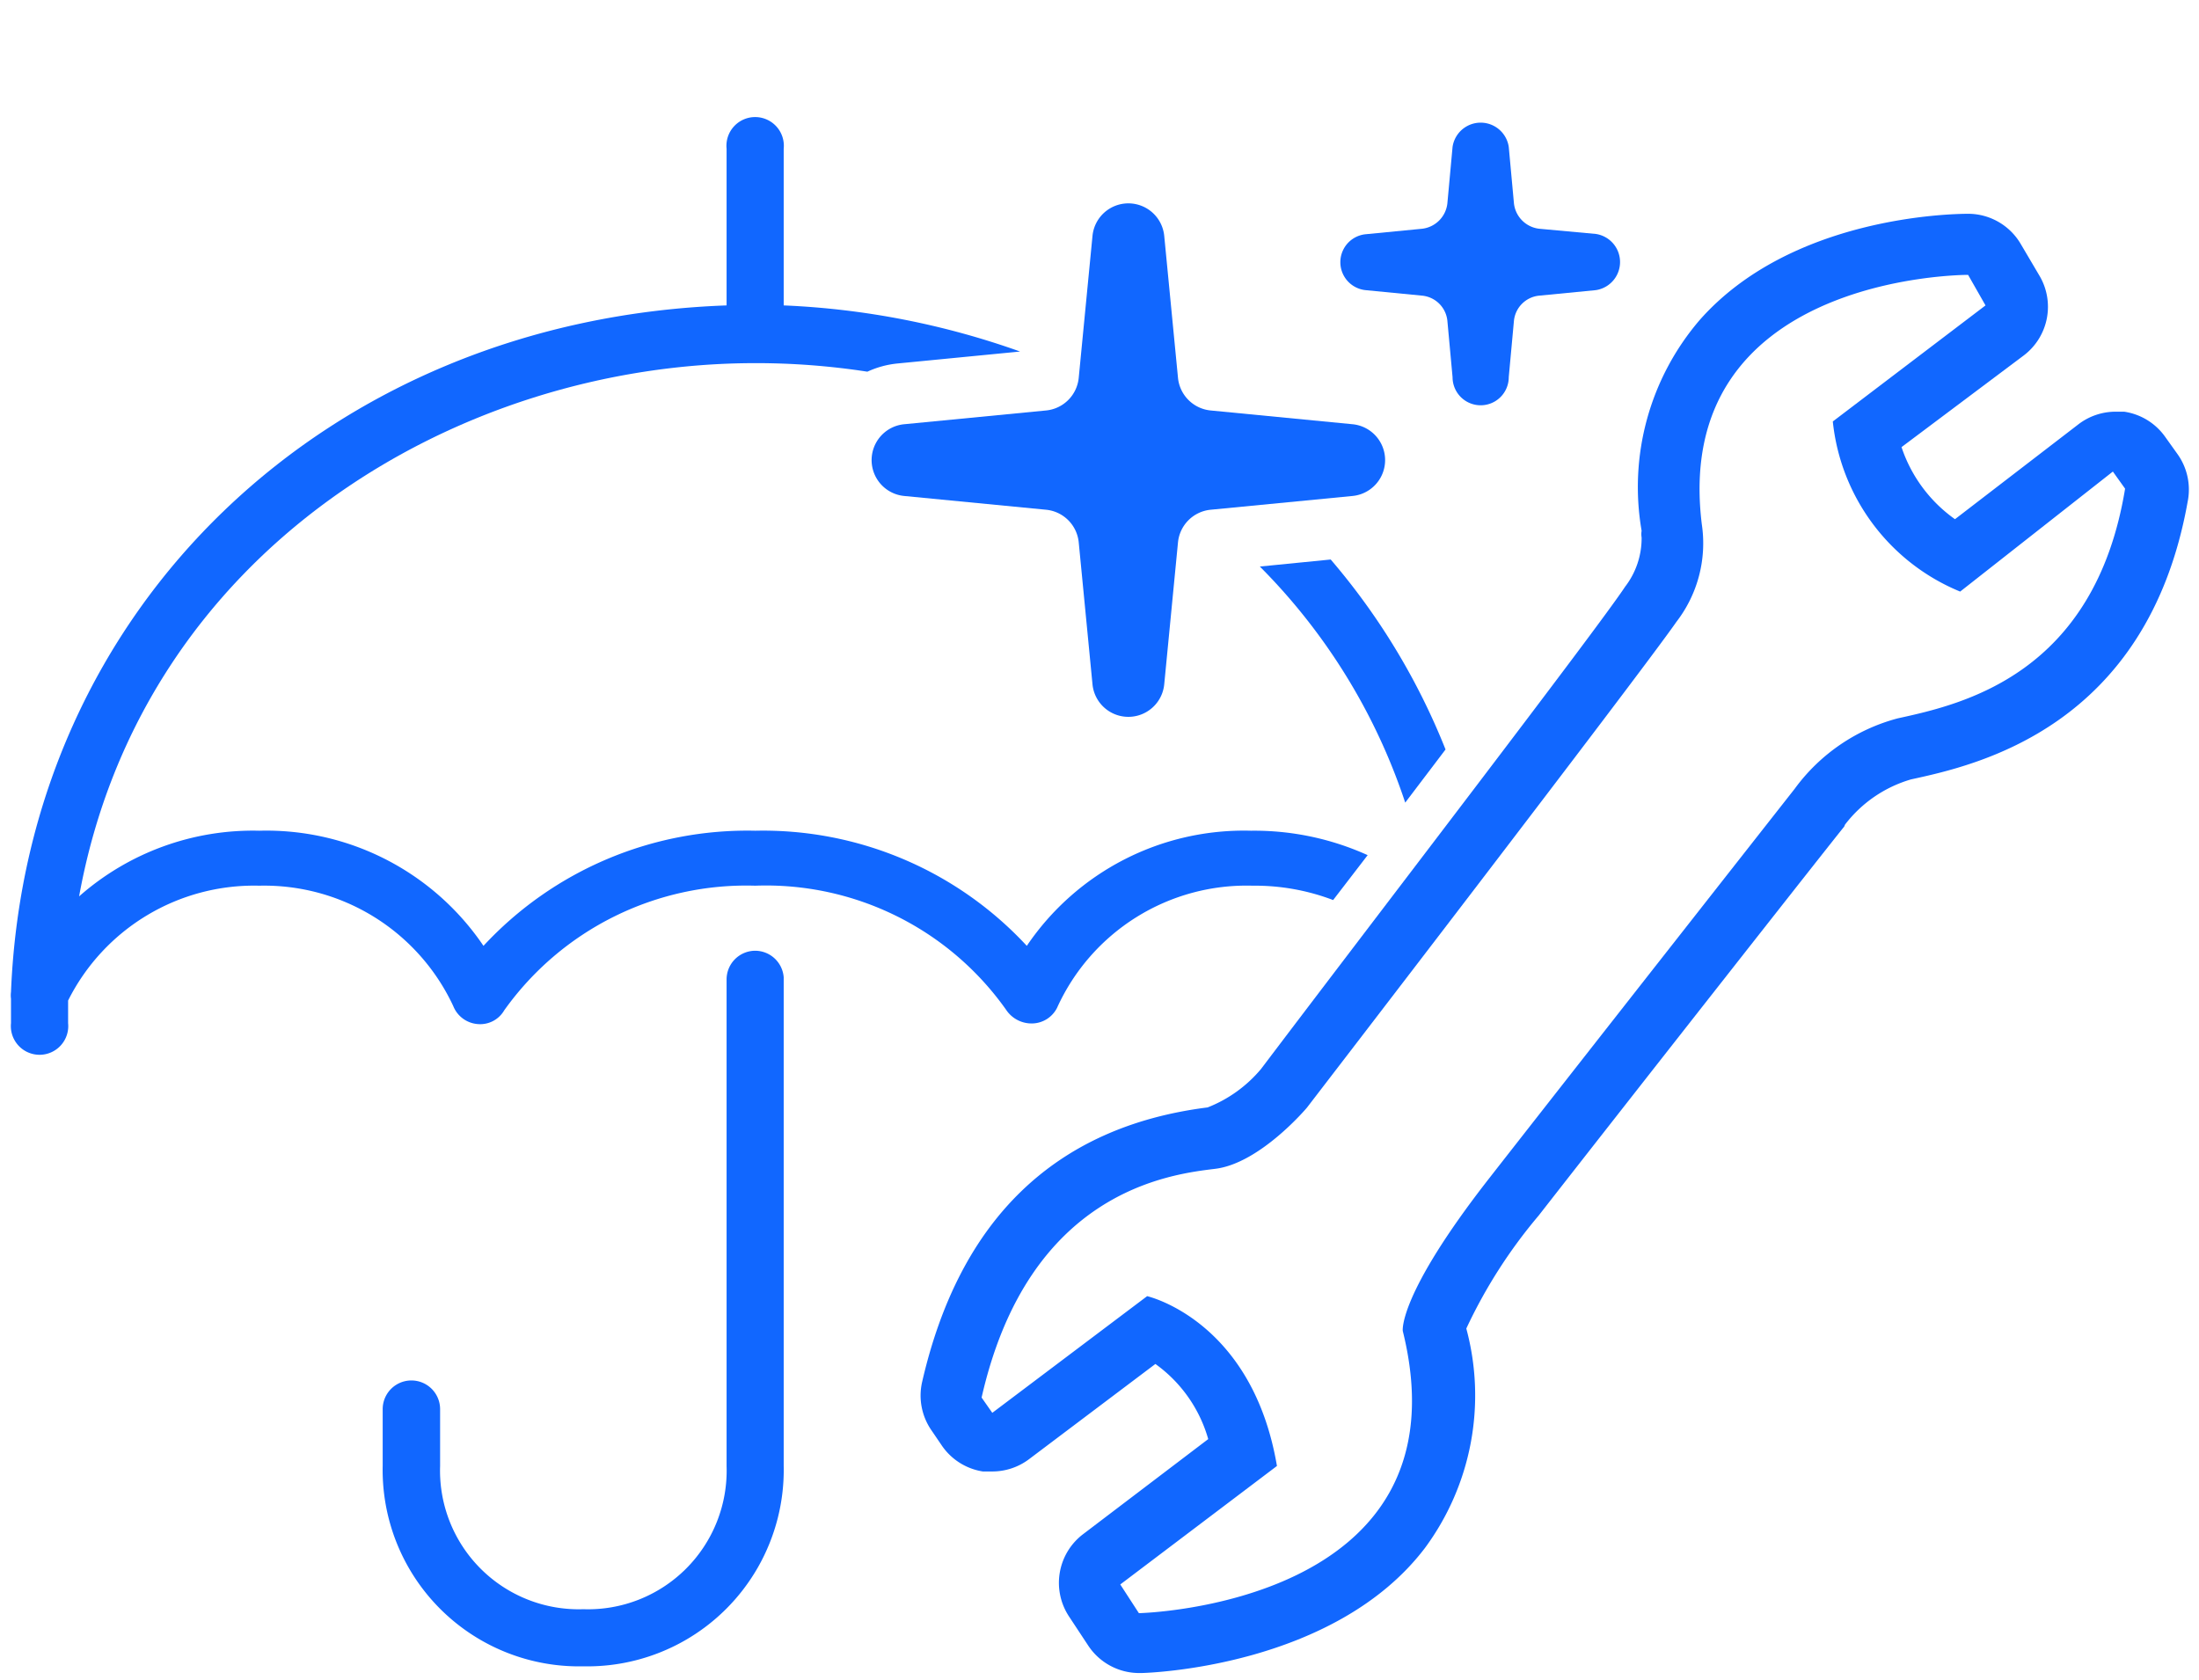<svg id="Calque_1" data-name="Calque 1" xmlns="http://www.w3.org/2000/svg" viewBox="0 0 72 55"><rect width="72" height="55" style="fill:none"/><path d="M44.7,9.5l1.85.18a.92.92,0,0,1,.83.82l.17,1.85a.92.92,0,0,0,1.84,0l.17-1.85a.92.92,0,0,1,.83-.82l1.85-.18a.93.93,0,0,0,0-1.84l-1.85-.17a.94.94,0,0,1-.83-.83l-.17-1.85a.93.93,0,0,0-1.84,0l-.17,1.85a.94.94,0,0,1-.83.83l-1.85.18A.92.92,0,0,0,44.7,9.5Z" transform="translate(0.01)" style="fill:#1167ff"/><path d="M29.6,16.24l4.64.45a1.19,1.19,0,0,1,1.07,1.07l.45,4.64a1.18,1.18,0,0,0,2.35,0l.45-4.64a1.19,1.19,0,0,1,1.07-1.07l4.64-.45a1.18,1.18,0,0,0,0-2.35l-4.64-.45a1.19,1.19,0,0,1-1.07-1.07l-.45-4.64a1.18,1.18,0,0,0-2.35,0l-.45,4.64a1.19,1.19,0,0,1-1.07,1.07l-4.64.45A1.18,1.18,0,0,0,29.6,16.24Z" transform="translate(0.01)" style="fill:#1167ff"/><path d="M24.72,31.13a.94.94,0,0,0-.94.94V48a4.54,4.54,0,0,1-4.69,4.69A4.54,4.54,0,0,1,14.4,48V46.14a.94.94,0,0,0-1.88,0V48a6.43,6.43,0,0,0,6.57,6.56A6.43,6.43,0,0,0,25.65,48v-16A.94.94,0,0,0,24.72,31.13Z" transform="translate(0.01)" style="fill:#1167ff"/><path d="M14.83,32.94a.94.94,0,0,0,.79.59.91.91,0,0,0,.88-.45A9.73,9.73,0,0,1,24.72,29a9.63,9.63,0,0,1,8.21,4.06,1,1,0,0,0,.88.45A.93.93,0,0,0,34.6,33,6.81,6.81,0,0,1,41,29a7.2,7.2,0,0,1,2.64.47L44.77,28a9,9,0,0,0-3.82-.8,8.58,8.58,0,0,0-7.34,3.77,11.77,11.77,0,0,0-8.89-3.77,11.78,11.78,0,0,0-8.9,3.77,8.58,8.58,0,0,0-7.34-3.77,8.6,8.6,0,0,0-5.9,2.15C4.64,18,15,11.89,24.72,11.89a23.87,23.87,0,0,1,3.67.28,3.07,3.07,0,0,1,1-.27l4-.39v0A26.3,26.3,0,0,0,25.65,10V4.87a.94.94,0,1,0-1.87,0V10C10.7,10.47.86,19.9.35,32.48a.81.81,0,0,0,0,.22c0,.27,0,.53,0,.8a.94.94,0,1,0,1.87,0c0-.25,0-.5,0-.74A6.81,6.81,0,0,1,8.48,29,6.83,6.83,0,0,1,14.83,32.94Z" transform="translate(0.01)" style="fill:#1167ff"/><path d="M41.24,18.55A19.75,19.75,0,0,1,46,26.28l1.32-1.74a22.08,22.08,0,0,0-3.76-6.22Z" transform="translate(0.01)" style="fill:#1167ff"/><path d="M71.28,14.86l-.4-.56a2,2,0,0,0-1.34-.82l-.29,0a2,2,0,0,0-1.23.43L64,17a4.72,4.72,0,0,1-1.75-2.36l4-3A2,2,0,0,0,66.75,9l-.59-1a2,2,0,0,0-1.71-1h0c-.58,0-5.82.09-8.81,3.48a8.4,8.4,0,0,0-1.9,6.9.67.67,0,0,0,0,.22,2.6,2.6,0,0,1-.54,1.61C52.29,20.59,45,30.08,41.28,35a4.35,4.35,0,0,1-1.75,1.26c-5,.63-8.13,3.67-9.35,9a2,2,0,0,0,.32,1.59l.34.5a2,2,0,0,0,1.33.83l.31,0a2,2,0,0,0,1.2-.4l4.14-3.12a4.56,4.56,0,0,1,1.73,2.46l-4.08,3.1A2,2,0,0,0,35,52.94l.62.94a2,2,0,0,0,1.67.9h.05c.26,0,6.35-.2,9.31-4.1A8.41,8.41,0,0,0,48,43.5a16.6,16.6,0,0,1,2.37-3.7c2.95-3.78,9.91-12.64,10-12.73A.83.83,0,0,0,60.4,27a4.2,4.2,0,0,1,2.16-1.48c2.11-.46,7.74-1.68,9.06-9.1A2,2,0,0,0,71.28,14.86Zm-9.15,8.66a6.12,6.12,0,0,0-3.38,2.31s-7,8.91-10,12.75-2.83,5-2.83,5c2.23,9-8.64,9.24-8.64,9.24l-.61-.94L41.8,48c-.81-4.78-4.25-5.56-4.25-5.56l-5.07,3.82-.35-.5c1.54-6.78,6.18-7.31,7.65-7.49s3-2,3-2S53.65,22.13,54.88,20.36a4.21,4.21,0,0,0,.83-3.2C54.72,9.08,64.15,9,64.43,9h0L65,10l-5,3.8a6.78,6.78,0,0,0,4.17,5.57l5-3.93.4.56C68.57,22.09,64.24,23.06,62.13,23.52Z" transform="translate(0.01)" style="fill:#1167ff"/></svg>